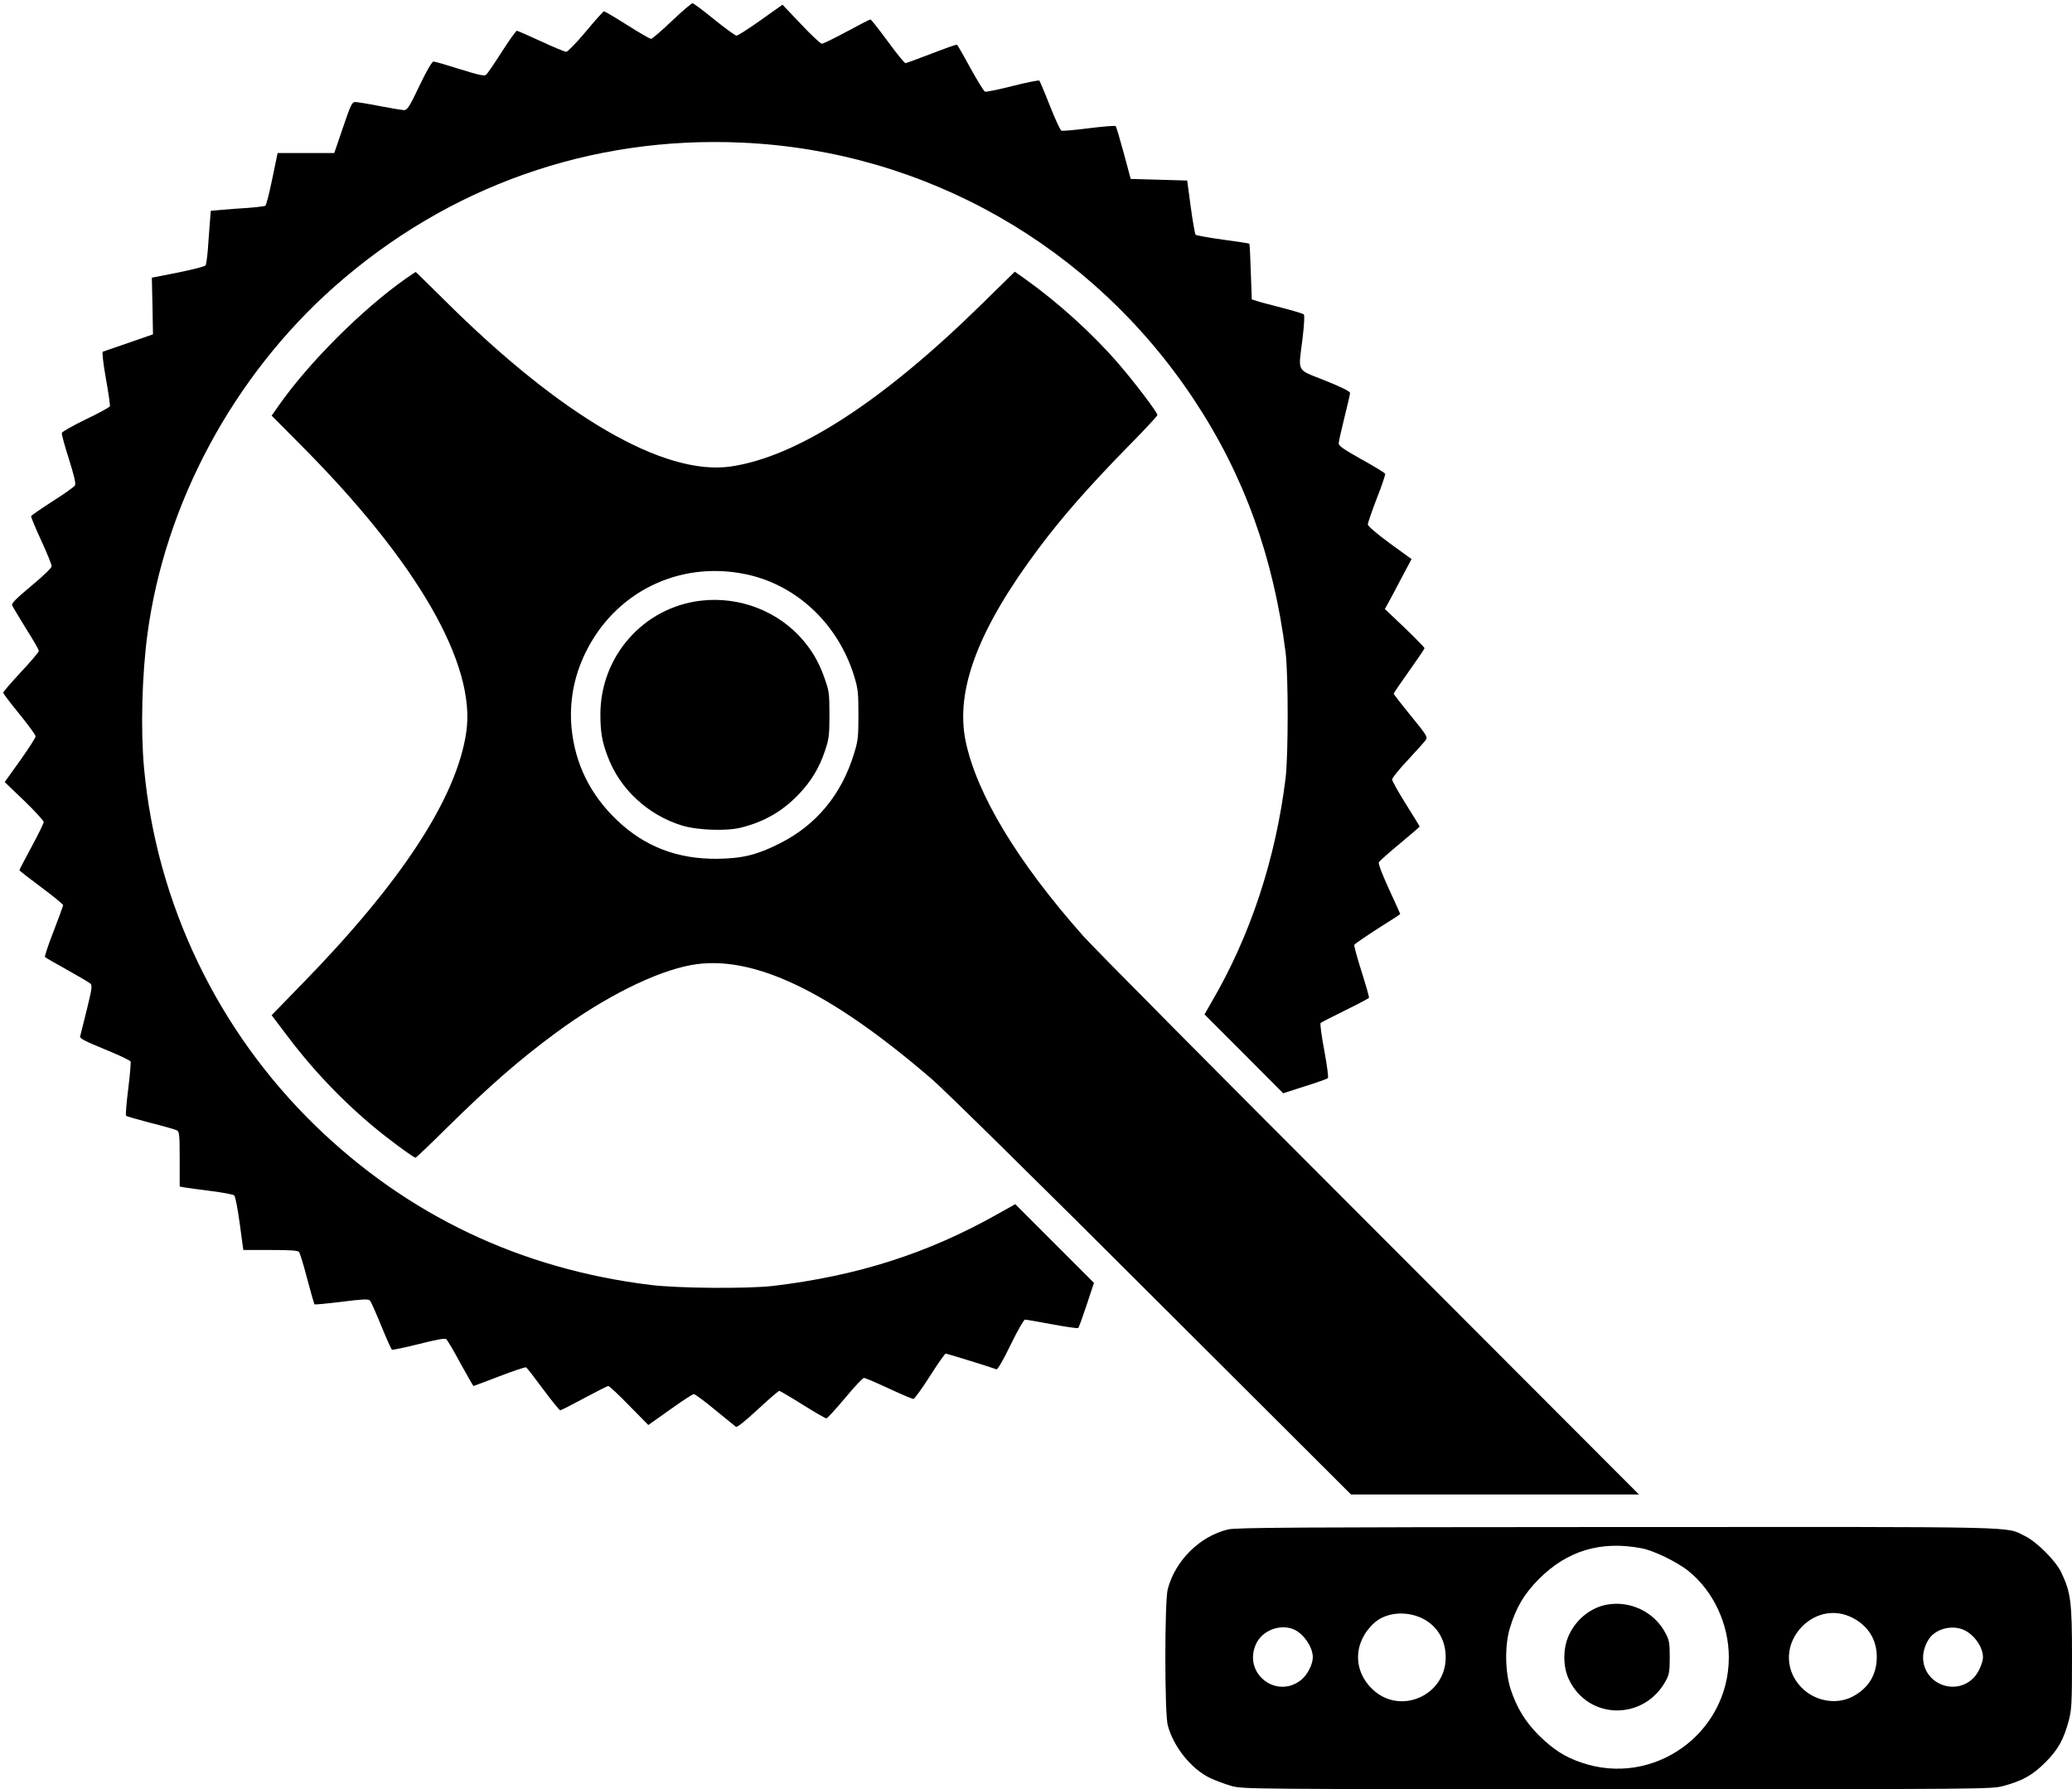 <?xml version="1.0" standalone="no"?>
<!DOCTYPE svg PUBLIC "-//W3C//DTD SVG 20010904//EN"
 "http://www.w3.org/TR/2001/REC-SVG-20010904/DTD/svg10.dtd">
<svg version="1.0" xmlns="http://www.w3.org/2000/svg"
 width="1280pt" height="1105pt" viewBox="0 0 1280 1105"
 preserveAspectRatio="xMidYMid meet">
<g transform="translate(0,1105) scale(0.1,-0.1)"
fill="#000000" stroke="none">
<path d="M4150 10920 c-63 -60 -121 -110 -128 -110 -7 0 -73 38 -147 85 -74
47 -139 85 -144 85 -4 0 -55 -56 -112 -125 -57 -68 -112 -125 -121 -125 -9 0
-79 29 -156 65 -78 36 -145 65 -149 65 -5 0 -47 -58 -93 -130 -45 -71 -89
-135 -97 -142 -11 -9 -47 -1 -162 35 -82 26 -155 47 -163 47 -9 0 -42 -56 -87
-150 -60 -127 -75 -150 -94 -150 -12 0 -80 11 -152 25 -71 14 -139 25 -151 25
-19 0 -28 -18 -75 -157 l-54 -158 -175 0 -175 0 -33 -159 c-18 -88 -37 -163
-43 -167 -6 -3 -54 -9 -107 -13 -54 -3 -127 -9 -163 -12 l-67 -6 -6 -77 c-3
-42 -9 -115 -12 -163 -4 -47 -10 -91 -14 -97 -3 -6 -80 -26 -169 -44 l-163
-32 4 -175 3 -175 -150 -52 c-82 -28 -154 -53 -160 -55 -5 -3 2 -69 19 -165
16 -88 27 -166 25 -172 -2 -6 -69 -43 -149 -81 -80 -39 -146 -76 -148 -84 -2
-8 18 -81 44 -162 32 -102 44 -152 37 -162 -5 -9 -67 -53 -138 -98 -72 -46
-131 -87 -133 -92 -1 -5 27 -73 63 -151 36 -78 65 -149 64 -159 0 -9 -57 -64
-125 -120 -92 -77 -124 -108 -119 -120 3 -9 42 -73 85 -143 44 -69 80 -132 80
-139 0 -7 -49 -65 -110 -130 -60 -65 -110 -122 -110 -128 0 -6 45 -65 100
-132 55 -68 100 -129 100 -138 0 -8 -43 -75 -95 -148 l-96 -134 121 -116 c66
-64 120 -123 120 -131 0 -8 -34 -77 -75 -153 -41 -76 -75 -141 -75 -144 0 -4
61 -51 135 -106 74 -55 135 -105 135 -110 0 -5 -27 -78 -59 -162 -33 -84 -57
-156 -53 -159 4 -4 65 -39 137 -79 72 -40 136 -78 144 -85 12 -12 8 -36 -23
-162 -20 -81 -39 -155 -41 -164 -4 -12 31 -30 151 -79 86 -35 158 -69 161 -76
2 -6 -4 -83 -15 -170 -11 -88 -17 -162 -13 -165 3 -4 71 -23 151 -44 80 -20
153 -41 163 -46 15 -9 17 -28 17 -178 l0 -169 32 -6 c18 -3 92 -13 163 -22 72
-9 135 -21 142 -27 7 -7 22 -85 34 -174 l22 -163 167 0 c122 0 170 -3 177 -12
6 -7 29 -82 51 -167 22 -84 43 -155 45 -157 2 -2 77 5 167 16 133 17 166 18
175 8 7 -7 38 -77 70 -156 32 -78 62 -145 66 -148 4 -2 79 13 166 35 111 28
161 37 170 30 7 -6 47 -73 88 -150 42 -76 78 -139 80 -139 2 0 74 27 160 60
86 33 160 58 165 55 6 -3 53 -64 106 -136 53 -71 100 -129 105 -129 5 0 72 34
148 75 76 41 143 75 149 75 6 0 64 -54 129 -121 l118 -120 134 95 c74 53 140
96 147 96 7 0 66 -43 131 -97 65 -53 123 -100 129 -105 7 -5 55 33 135 107 68
63 128 115 133 115 4 0 69 -38 144 -85 75 -47 141 -85 147 -85 6 0 57 56 115
125 57 69 110 125 117 125 7 0 76 -29 153 -65 77 -36 146 -65 153 -65 6 0 52
63 101 140 49 77 93 140 98 140 9 0 280 -84 314 -97 7 -2 44 61 87 151 42 86
82 156 89 156 7 0 83 -13 168 -29 85 -16 158 -26 161 -23 4 4 27 68 52 143
l45 136 -243 243 -243 243 -109 -61 c-433 -244 -867 -382 -1388 -444 -158 -18
-585 -15 -755 6 -803 98 -1502 430 -2073 985 -603 586 -980 1372 -1057 2206
-22 236 -13 577 21 830 108 807 531 1592 1154 2144 702 621 1584 933 2520 890
1132 -51 2163 -638 2792 -1589 308 -465 490 -970 565 -1560 17 -141 17 -629 0
-775 -62 -503 -218 -976 -461 -1390 l-40 -70 243 -243 243 -244 134 43 c74 23
138 46 142 50 5 3 -5 80 -22 170 -17 90 -27 167 -23 171 4 4 73 39 152 78 80
39 146 74 147 78 2 4 -19 77 -46 162 -27 85 -47 159 -45 165 3 5 68 50 144 99
77 48 140 89 140 91 0 2 -31 71 -70 155 -41 90 -67 157 -62 165 4 7 62 59 130
115 67 56 122 103 122 105 0 2 -38 65 -85 139 -47 75 -85 143 -85 152 0 9 44
64 98 121 53 57 103 113 110 123 13 17 4 32 -92 149 -58 71 -106 133 -106 137
0 4 43 67 95 140 52 73 95 136 95 141 0 4 -55 61 -122 125 l-123 117 16 28 c9
16 46 85 82 154 l67 126 -135 98 c-83 61 -135 106 -135 116 0 10 25 82 55 160
31 78 54 147 52 153 -3 6 -68 46 -146 89 -107 60 -141 83 -141 98 0 11 16 83
35 159 19 76 35 145 35 153 0 10 -55 37 -155 77 -181 73 -165 43 -138 263 10
83 13 141 7 146 -5 4 -65 22 -134 40 -69 18 -139 36 -156 42 l-31 10 -6 170
c-3 94 -7 172 -9 174 -2 2 -75 13 -163 25 -88 12 -164 26 -169 30 -4 5 -18 82
-30 172 l-22 163 -174 5 -175 5 -43 160 c-24 88 -46 163 -50 166 -4 4 -78 -2
-165 -13 -87 -11 -164 -18 -170 -15 -7 3 -39 72 -71 153 -32 82 -62 152 -65
156 -3 4 -78 -11 -165 -33 -87 -22 -164 -38 -171 -35 -7 2 -47 68 -90 145 -42
78 -80 143 -83 145 -4 2 -74 -23 -157 -55 -82 -32 -155 -58 -161 -59 -7 0 -56
61 -110 135 -55 74 -102 135 -107 135 -4 0 -70 -34 -146 -75 -76 -41 -145 -75
-154 -75 -8 0 -66 54 -129 121 l-114 120 -134 -95 c-74 -53 -142 -96 -150 -96
-8 0 -70 45 -138 100 -67 55 -128 100 -134 100 -7 -1 -65 -50 -128 -110z"/>
<path d="M2505 9328 c-265 -186 -599 -519 -784 -784 l-43 -61 173 -174 c727
-728 1093 -1363 1029 -1784 -61 -406 -401 -925 -1019 -1557 l-183 -188 100
-132 c175 -232 382 -443 602 -615 94 -73 178 -133 187 -133 4 0 93 85 197 188
263 259 447 419 671 584 300 221 615 378 836 418 375 68 853 -159 1488 -707
75 -64 687 -667 1361 -1340 l1226 -1223 889 0 890 0 -1671 1673 c-919 919
-1713 1719 -1763 1777 -406 458 -658 876 -726 1204 -64 314 78 690 449 1186
151 202 316 389 568 646 92 93 168 175 168 181 0 16 -138 198 -237 313 -159
185 -373 379 -576 524 l-68 48 -202 -198 c-614 -603 -1142 -945 -1552 -1005
-413 -60 -1049 310 -1772 1030 -95 94 -173 171 -175 171 -2 0 -30 -19 -63 -42z
m2095 -1823 c317 -63 577 -306 677 -632 24 -79 26 -104 26 -238 0 -135 -2
-159 -27 -239 -77 -253 -233 -442 -461 -556 -139 -70 -229 -92 -385 -94 -245
-2 -447 75 -618 238 -165 157 -259 347 -281 568 -15 160 13 316 84 463 181
376 576 572 985 490z"/>
<path d="M4328 7340 c-353 -42 -618 -343 -619 -700 0 -110 10 -171 45 -262 75
-202 250 -363 461 -427 96 -29 276 -35 364 -12 143 36 253 100 351 201 79 81
132 168 167 275 24 71 27 95 27 220 0 128 -2 147 -28 220 -33 95 -69 161 -129
234 -153 184 -396 280 -639 251z"/>
<path d="M7586 1604 c-174 -42 -325 -191 -372 -368 -20 -73 -20 -769 0 -842
35 -131 143 -267 259 -324 34 -16 95 -39 134 -50 72 -20 105 -20 2383 -20
2297 0 2311 0 2387 20 118 32 180 67 258 145 78 78 113 140 145 258 18 70 20
106 20 392 0 345 -7 399 -67 525 -35 72 -151 188 -223 223 -127 61 46 57
-2520 56 -1989 -1 -2354 -3 -2404 -15z m2554 -116 c73 -13 222 -85 291 -141
153 -123 249 -327 249 -532 0 -473 -467 -805 -913 -650 -100 34 -171 80 -258
165 -85 84 -138 170 -177 288 -35 109 -37 274 -3 382 38 124 87 206 176 296
174 176 383 240 635 192z m-1354 -433 c92 -45 145 -133 145 -241 0 -234 -277
-358 -448 -201 -128 118 -124 297 9 416 72 63 195 74 294 26z m2655 5 c98 -49
152 -134 153 -240 1 -111 -50 -196 -149 -248 -107 -56 -247 -26 -329 70 -93
108 -85 260 18 364 86 85 203 106 307 54z m-3454 -71 c62 -23 123 -109 123
-174 0 -43 -32 -106 -68 -137 -153 -128 -366 36 -283 218 37 82 143 125 228
93z m4152 -9 c61 -31 111 -105 111 -165 0 -31 -25 -90 -51 -120 -111 -126
-319 -48 -319 120 0 48 25 108 57 137 53 48 140 60 202 28z"/>
<path d="M9929 1140 c-100 -17 -192 -90 -237 -189 -37 -79 -38 -192 -1 -271
119 -255 467 -259 601 -8 20 37 23 58 23 143 0 89 -3 105 -27 150 -68 129
-215 200 -359 175z"/>
</g>
</svg>
